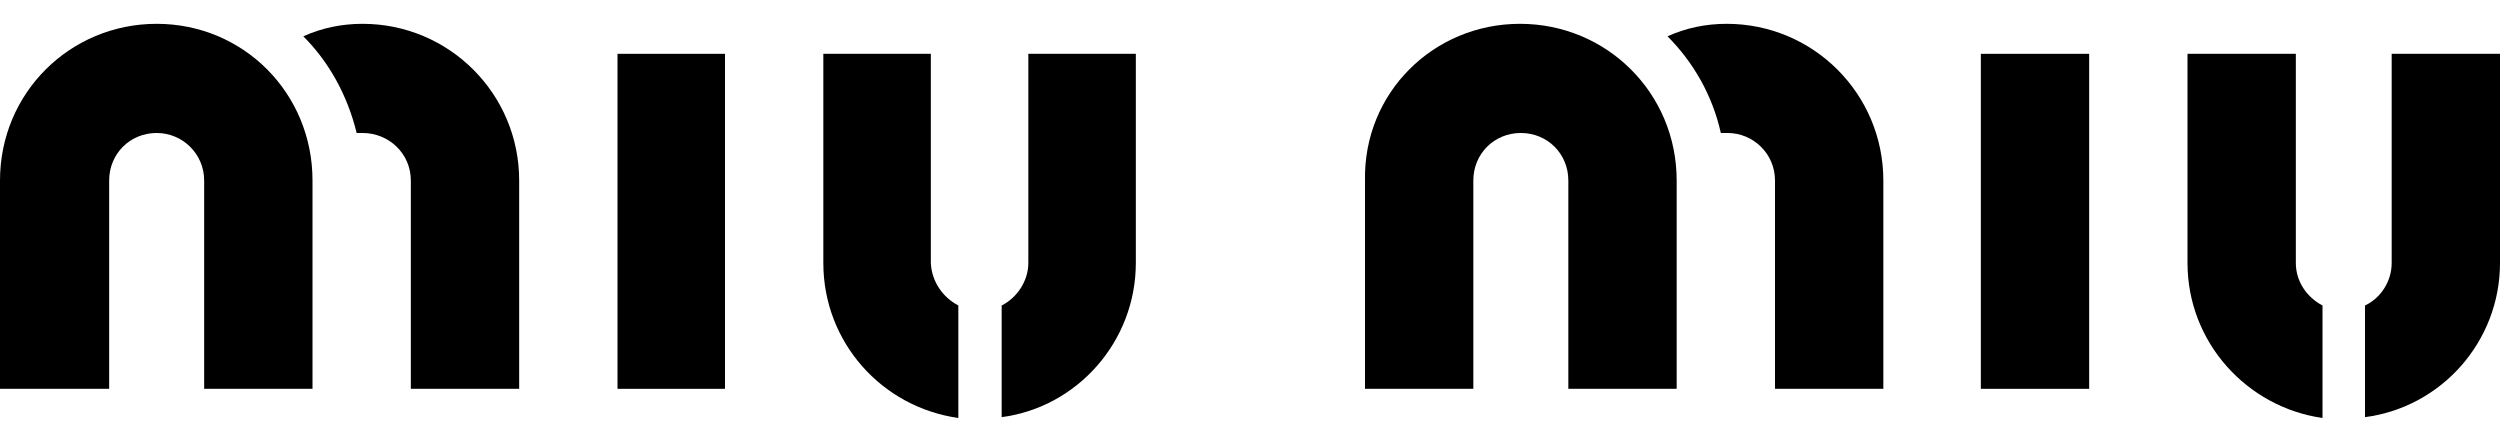 <?xml version="1.0" encoding="utf-8"?>
<!-- Generator: Adobe Illustrator 15.1.0, SVG Export Plug-In . SVG Version: 6.00 Build 0)  -->
<!DOCTYPE svg PUBLIC "-//W3C//DTD SVG 1.1//EN" "http://www.w3.org/Graphics/SVG/1.1/DTD/svg11.dtd">
<svg version="1.1" id="Livello_1" xmlns="http://www.w3.org/2000/svg" xmlns:xlink="http://www.w3.org/1999/xlink" x="0px" y="0px"
	 width="595.279px" height="104px" viewBox="0 368.445 595.279 104" enable-background="new 0 368.445 595.279 104"
	 xml:space="preserve">
<g>
	<path d="M361.93,374.116c20.637,0,37.305,16.47,37.305,37.304v49.606h-25.796V411.42c0-6.35-4.961-11.31-11.311-11.31
		s-11.31,4.96-11.31,11.31v49.606h-25.796V411.42C324.626,390.586,341.294,374.116,361.93,374.116z"/>
	<path d="M411.14,374.116c20.637,0,37.305,16.668,37.305,37.304v49.606h-25.796V411.42c0-6.35-5.159-11.31-11.311-11.31
		c-0.595,0-0.992,0-1.587,0c-1.984-8.929-6.548-16.866-12.699-23.018C401.417,375.108,406.179,374.116,411.14,374.116z"/>
	<rect x="471.66" y="381.26" width="25.795" height="79.767"/>
	<path d="M553.015,441.185v26.787c-18.057-2.58-32.145-18.057-32.145-36.908V381.26h25.795v49.804
		C546.665,435.431,549.245,439.201,553.015,441.185z"/>
	<path d="M563.135,467.773v-26.588c3.77-1.787,6.35-5.754,6.35-10.121V381.26h25.795v49.804
		C595.28,449.716,581.39,465.392,563.135,467.773z"/>
	<path d="M37.304,374.116c20.637,0,37.106,16.47,37.106,37.304v49.606H48.615V411.42c0-6.35-5.159-11.31-11.311-11.31
		c-6.35,0-11.31,4.96-11.31,11.31v49.606H0V411.42C0,390.586,16.668,374.116,37.304,374.116z"/>
	<path d="M86.316,374.116c20.637,0,37.304,16.668,37.304,37.304v49.606H97.824V411.42c0-6.35-5.159-11.31-11.509-11.31
		c-0.596,0-0.794,0-1.389,0c-2.183-8.929-6.549-16.866-12.699-23.018C76.593,375.108,81.355,374.116,86.316,374.116z"/>
	<rect x="147.034" y="381.26" width="25.597" height="79.767"/>
	<path d="M228.191,441.185v26.787c-18.255-2.58-32.146-18.057-32.146-36.908V381.26h25.598v49.804
		C221.841,435.431,224.42,439.201,228.191,441.185z"/>
	<path d="M238.509,467.773v-26.588c3.571-1.787,6.35-5.754,6.35-10.121V381.26h25.597v49.804
		C270.455,449.716,256.566,465.392,238.509,467.773z"/>
</g>
</svg>

